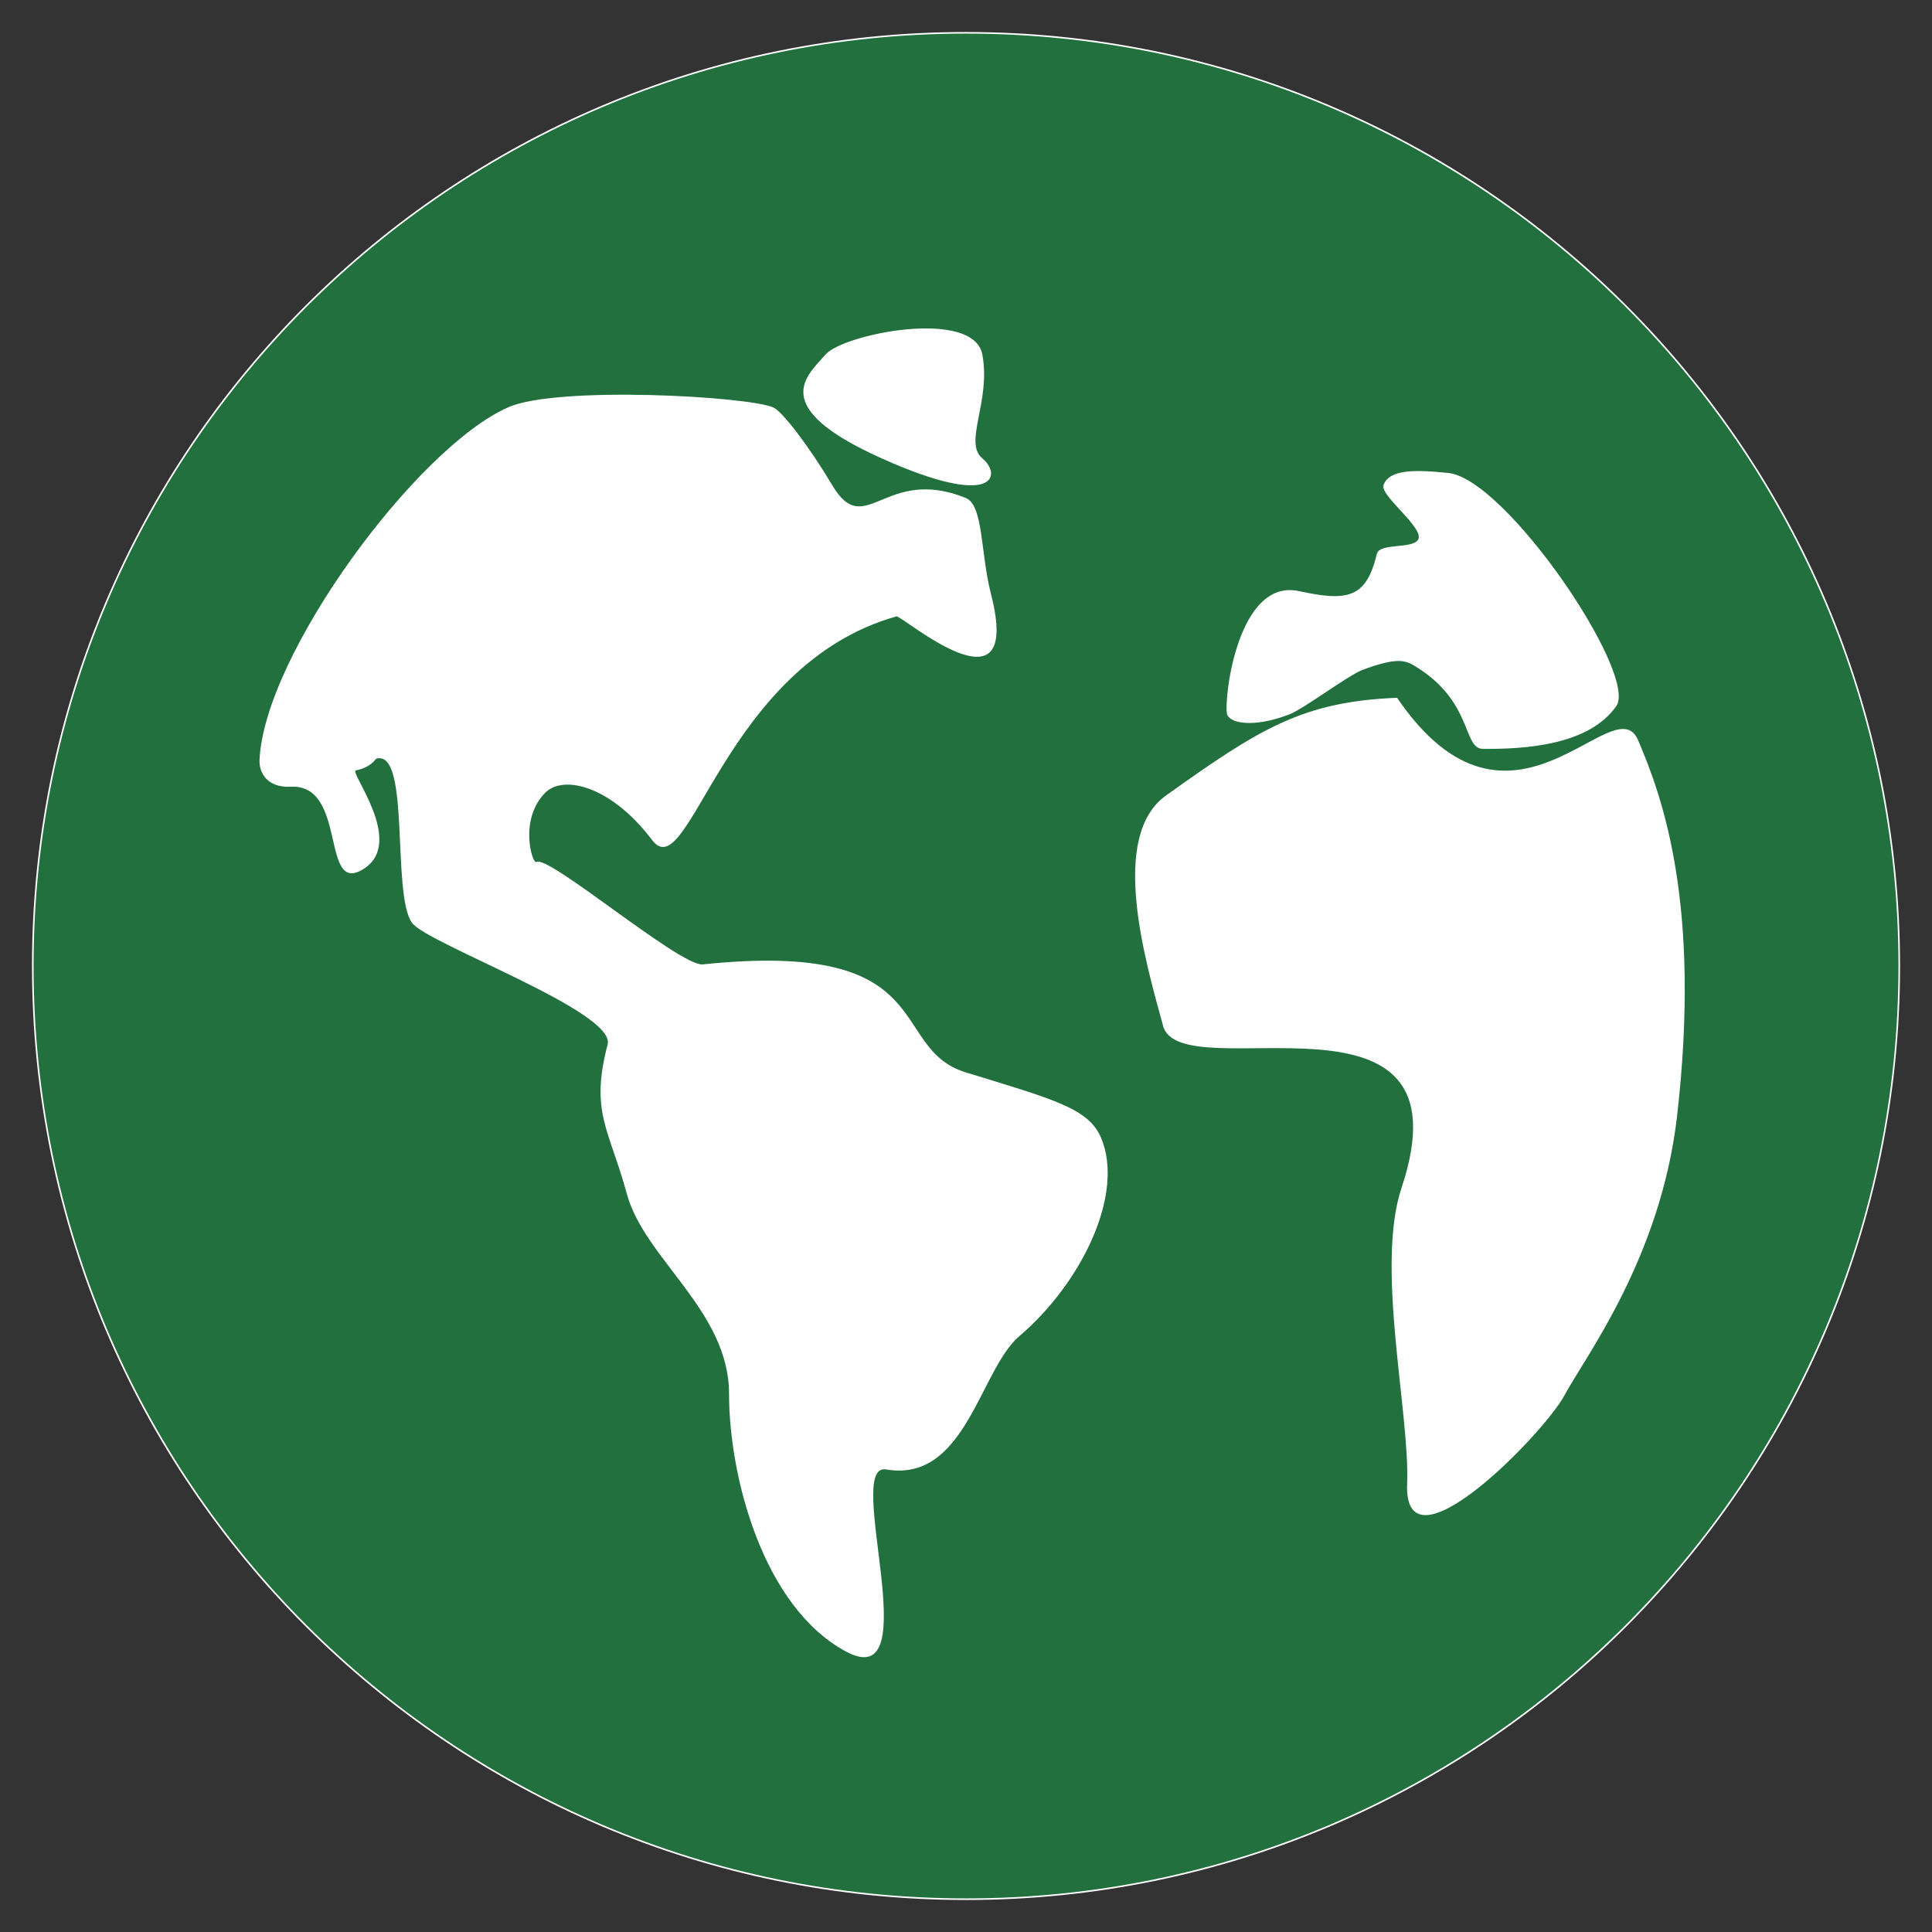 <?xml version="1.0" encoding="UTF-8"?>
<svg id="Layer_1" data-name="Layer 1" xmlns="http://www.w3.org/2000/svg" xmlns:xlink="http://www.w3.org/1999/xlink" viewBox="0 0 850.39 850.39">
  <rect x="0" y="0" width="850.39" height="850.39" fill="#333333" stroke="none"/>
  <defs>
    <clipPath id="clippath">
      <rect x="0" y="0" width="850.39" height="850.39" fill="none"/>
    </clipPath>
  </defs>
  <g clip-path="url(#clippath)">
    <path d="M425.2,835.95c226.87,0,410.78-183.91,410.78-410.78S652.07,14.44,425.2,14.44,14.43,198.35,14.43,425.17s183.91,410.78,410.78,410.78" fill="#21703d"/>
    <path d="M425.2,835.95c226.87,0,410.78-183.91,410.78-410.78S652.07,14.44,425.2,14.44,14.43,198.35,14.43,425.17s183.91,410.78,410.78,410.78Z" fill="none" stroke="#fff" stroke-width=".7"/>
    <path d="M688.6,614.19c-9.12,16.96-70.89,80.3-69.24,38.91,1.24-31.07-14.03-95.52-2.48-130.19,32.1-96.27-97.13-42.67-104.93-71.34-7.84-28.68-23.93-83.39,1.28-101.43,41.06-29.3,60-41.35,101.71-43,50.18,73.65,95.52-6.07,106.09,18.69,10.6,24.76,27.85,71.8,17.17,165.26-7.18,62.6-40.48,106.13-49.6,123.09" fill="#fff"/>
    <path d="M390.02,646.79c-18.98-3.26,18.9,99.73-17.62,80.17-36.48-19.56-51.5-76.91-51.5-113.43s-37.14-59.3-44.98-88.01c-7.8-28.68-16.3-35.86-8.46-65.81,3.75-14.4-79.27-44.23-86.08-53.48-9.12-12.38-.62-76.25-15.64-72.33-.62.12-2.02,3.75-9.12,5.2-3.01.62,21.58,31.11,3.92,43.04-19.85,13.33-7.18-37.18-32.6-35.86-10.4.54-13.95-6.27-13.7-11.76,1.98-46.26,69.12-137.53,109.51-155.27,21.7-9.53,105.63-4.83,116.69.12,3.84,1.73,15.31,16.46,25.91,34.25,14.52,24.43,22.98-8.83,58.68,5.53,7.92,3.18,6.48,24.18,11.18,42.38,14.4,56.08-39.37,9.12-41.63,9.78-76.3,21.5-91.23,120.08-107.57,98.41-18.28-24.1-39.12-28.68-46.96-20.84-11.8,11.8-5.74,31.73-3.92,30.53,5.2-3.34,62.6,45.51,73.04,45.1,105.59-11.1,81.12,36.81,115.87,47.49,38.58,11.88,54.01,15.72,59.58,28.76,10.56,24.76-8.58,64.08-35.94,87.35-17.45,14.85-23.64,64.7-58.68,58.68" fill="#fff"/>
    <path d="M432.4,201.76c8.46,6.93,6.52,22.82-44.32,0-50.88-22.82-32.6-36.48-24.8-45.64,7.84-9.16,65.28-20.63,69.12,0,3.84,20.63-8.46,38.7,0,45.64" fill="#fff"/>
    <path d="M652.74,329.63c-9.08-.08-4.17-21.09-30.33-36.68-4.29-2.56-8.29-3.34-22.24,1.73-6.89,2.52-25.91,17.17-32.76,19.81-16.18,6.19-26.61,3.75-27.36-.41-1.32-7.18,4.87-59.75,31.77-53.89,21.5,4.7,29.59,2.97,34.21-16.38,1.24-5.03,15.89-1.98,18.24-6.4,2.64-5.08-16.96-19.31-15.31-23.89,2.6-7.06,13.95-6.81,28.39-5.36,25.5,2.48,83.85,88.72,74.07,102.66-12.05,17.17-39.86,18.94-58.68,18.82" fill="#fff"/>
  </g>
</svg>